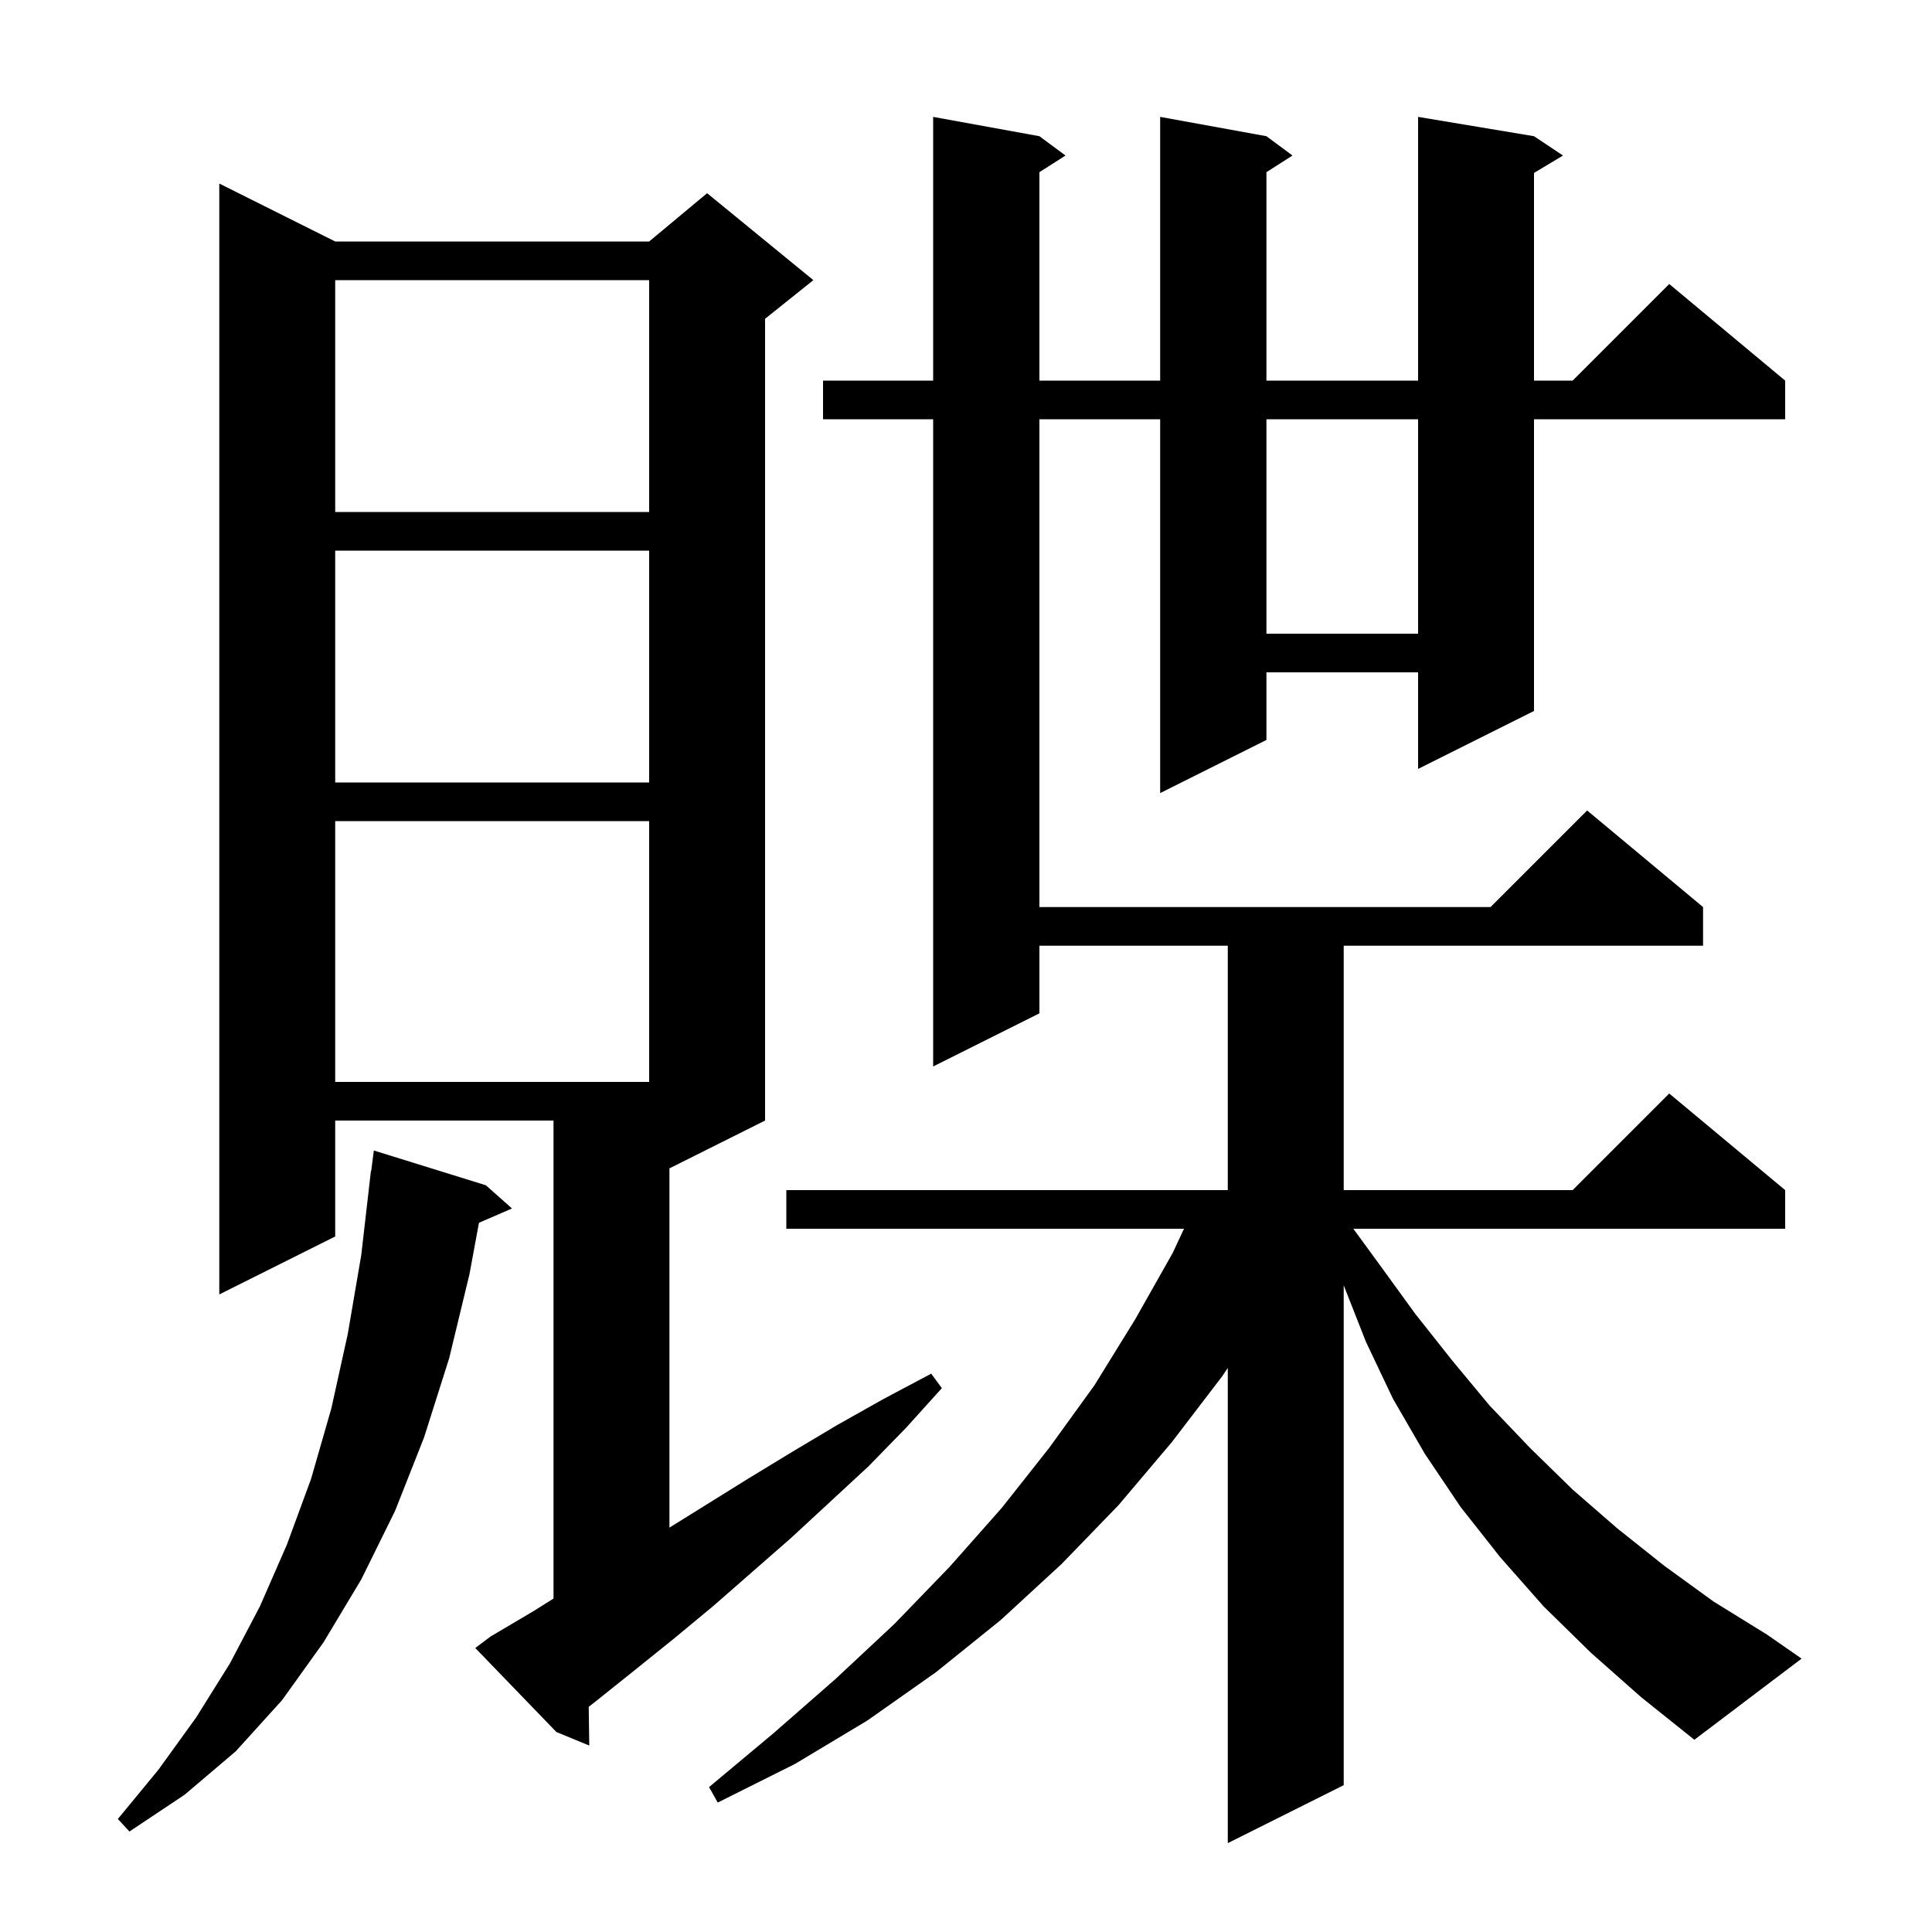 <svg xmlns="http://www.w3.org/2000/svg" xmlns:xlink="http://www.w3.org/1999/xlink" version="1.1" baseProfile="full" viewBox="0 0 200 200" width="200" height="200"><g fill="currentColor"><path d="M 164.7 171.1 L 159.8 166.3 L 155.3 161.2 L 151.2 156.0 L 147.5 150.5 L 144.2 144.8 L 141.4 138.9 L 139.1 133.054 L 139.1 184.8 L 127.1 190.8 L 127.1 141.613 L 126.5 142.5 L 121.3 149.3 L 115.8 155.8 L 109.9 161.9 L 103.6 167.7 L 96.9 173.1 L 89.8 178.1 L 82.3 182.6 L 74.3 186.6 L 73.4 185.0 L 80.1 179.4 L 86.5 173.8 L 92.6 168.1 L 98.3 162.2 L 103.7 156.1 L 108.6 149.9 L 113.3 143.4 L 117.5 136.6 L 121.4 129.7 L 122.567 127.2 L 81.4 127.2 L 81.4 123.2 L 127.1 123.2 L 127.1 97.9 L 107.6 97.9 L 107.6 104.9 L 96.6 110.4 L 96.6 43.4 L 85.2 43.4 L 85.2 39.4 L 96.6 39.4 L 96.6 12.1 L 107.6 14.1 L 110.3 16.1 L 107.6 17.823 L 107.6 39.4 L 120.1 39.4 L 120.1 12.1 L 131.1 14.1 L 133.8 16.1 L 131.1 17.823 L 131.1 39.4 L 146.8 39.4 L 146.8 12.1 L 158.8 14.1 L 161.8 16.1 L 158.8 17.9 L 158.8 39.4 L 162.8 39.4 L 172.8 29.4 L 184.8 39.4 L 184.8 43.4 L 158.8 43.4 L 158.8 73.6 L 146.8 79.6 L 146.8 69.6 L 131.1 69.6 L 131.1 76.6 L 120.1 82.1 L 120.1 43.4 L 107.6 43.4 L 107.6 93.9 L 154.3 93.9 L 164.3 83.9 L 176.3 93.9 L 176.3 97.9 L 139.1 97.9 L 139.1 123.2 L 162.8 123.2 L 172.8 113.2 L 184.8 123.2 L 184.8 127.2 L 140.096 127.2 L 142.8 130.9 L 146.5 136.0 L 150.3 140.8 L 154.2 145.5 L 158.4 149.9 L 162.8 154.2 L 167.4 158.2 L 172.3 162.1 L 177.4 165.8 L 182.9 169.2 L 186.5 171.7 L 175.4 180.1 L 169.9 175.7 Z M 50.3 122.7 L 53.0 125.1 L 49.582 126.583 L 48.6 131.9 L 46.5 140.6 L 43.9 148.8 L 40.9 156.4 L 37.4 163.5 L 33.5 170.0 L 29.2 176.0 L 24.4 181.3 L 19.1 185.8 L 13.4 189.6 L 12.2 188.3 L 16.4 183.2 L 20.3 177.8 L 23.8 172.2 L 26.9 166.3 L 29.7 159.9 L 32.2 153.1 L 34.3 145.8 L 36.0 138.1 L 37.4 129.9 L 38.4 121.2 L 38.429 121.204 L 38.7 119.1 Z M 50.8 169.4 L 55.2 166.8 L 57.3 165.481 L 57.3 116.0 L 34.7 116.0 L 34.7 128.0 L 22.7 134.0 L 22.7 19.0 L 34.7 25.0 L 67.2 25.0 L 73.2 20.0 L 84.2 29.0 L 79.2 33.0 L 79.2 116.0 L 69.3 120.95 L 69.3 158.14 L 77.4 153.1 L 82.0 150.3 L 86.7 147.5 L 91.5 144.8 L 96.4 142.2 L 97.5 143.7 L 93.8 147.8 L 89.9 151.8 L 81.9 159.2 L 73.9 166.2 L 69.8 169.6 L 65.7 172.9 L 61.7 176.1 L 60.944 176.69 L 61.0 180.7 L 57.6 179.3 L 49.2 170.6 Z M 34.7 85.0 L 34.7 112.0 L 67.2 112.0 L 67.2 85.0 Z M 34.7 57.0 L 34.7 81.0 L 67.2 81.0 L 67.2 57.0 Z M 131.1 43.4 L 131.1 65.6 L 146.8 65.6 L 146.8 43.4 Z M 34.7 29.0 L 34.7 53.0 L 67.2 53.0 L 67.2 29.0 Z "/></g></svg>
